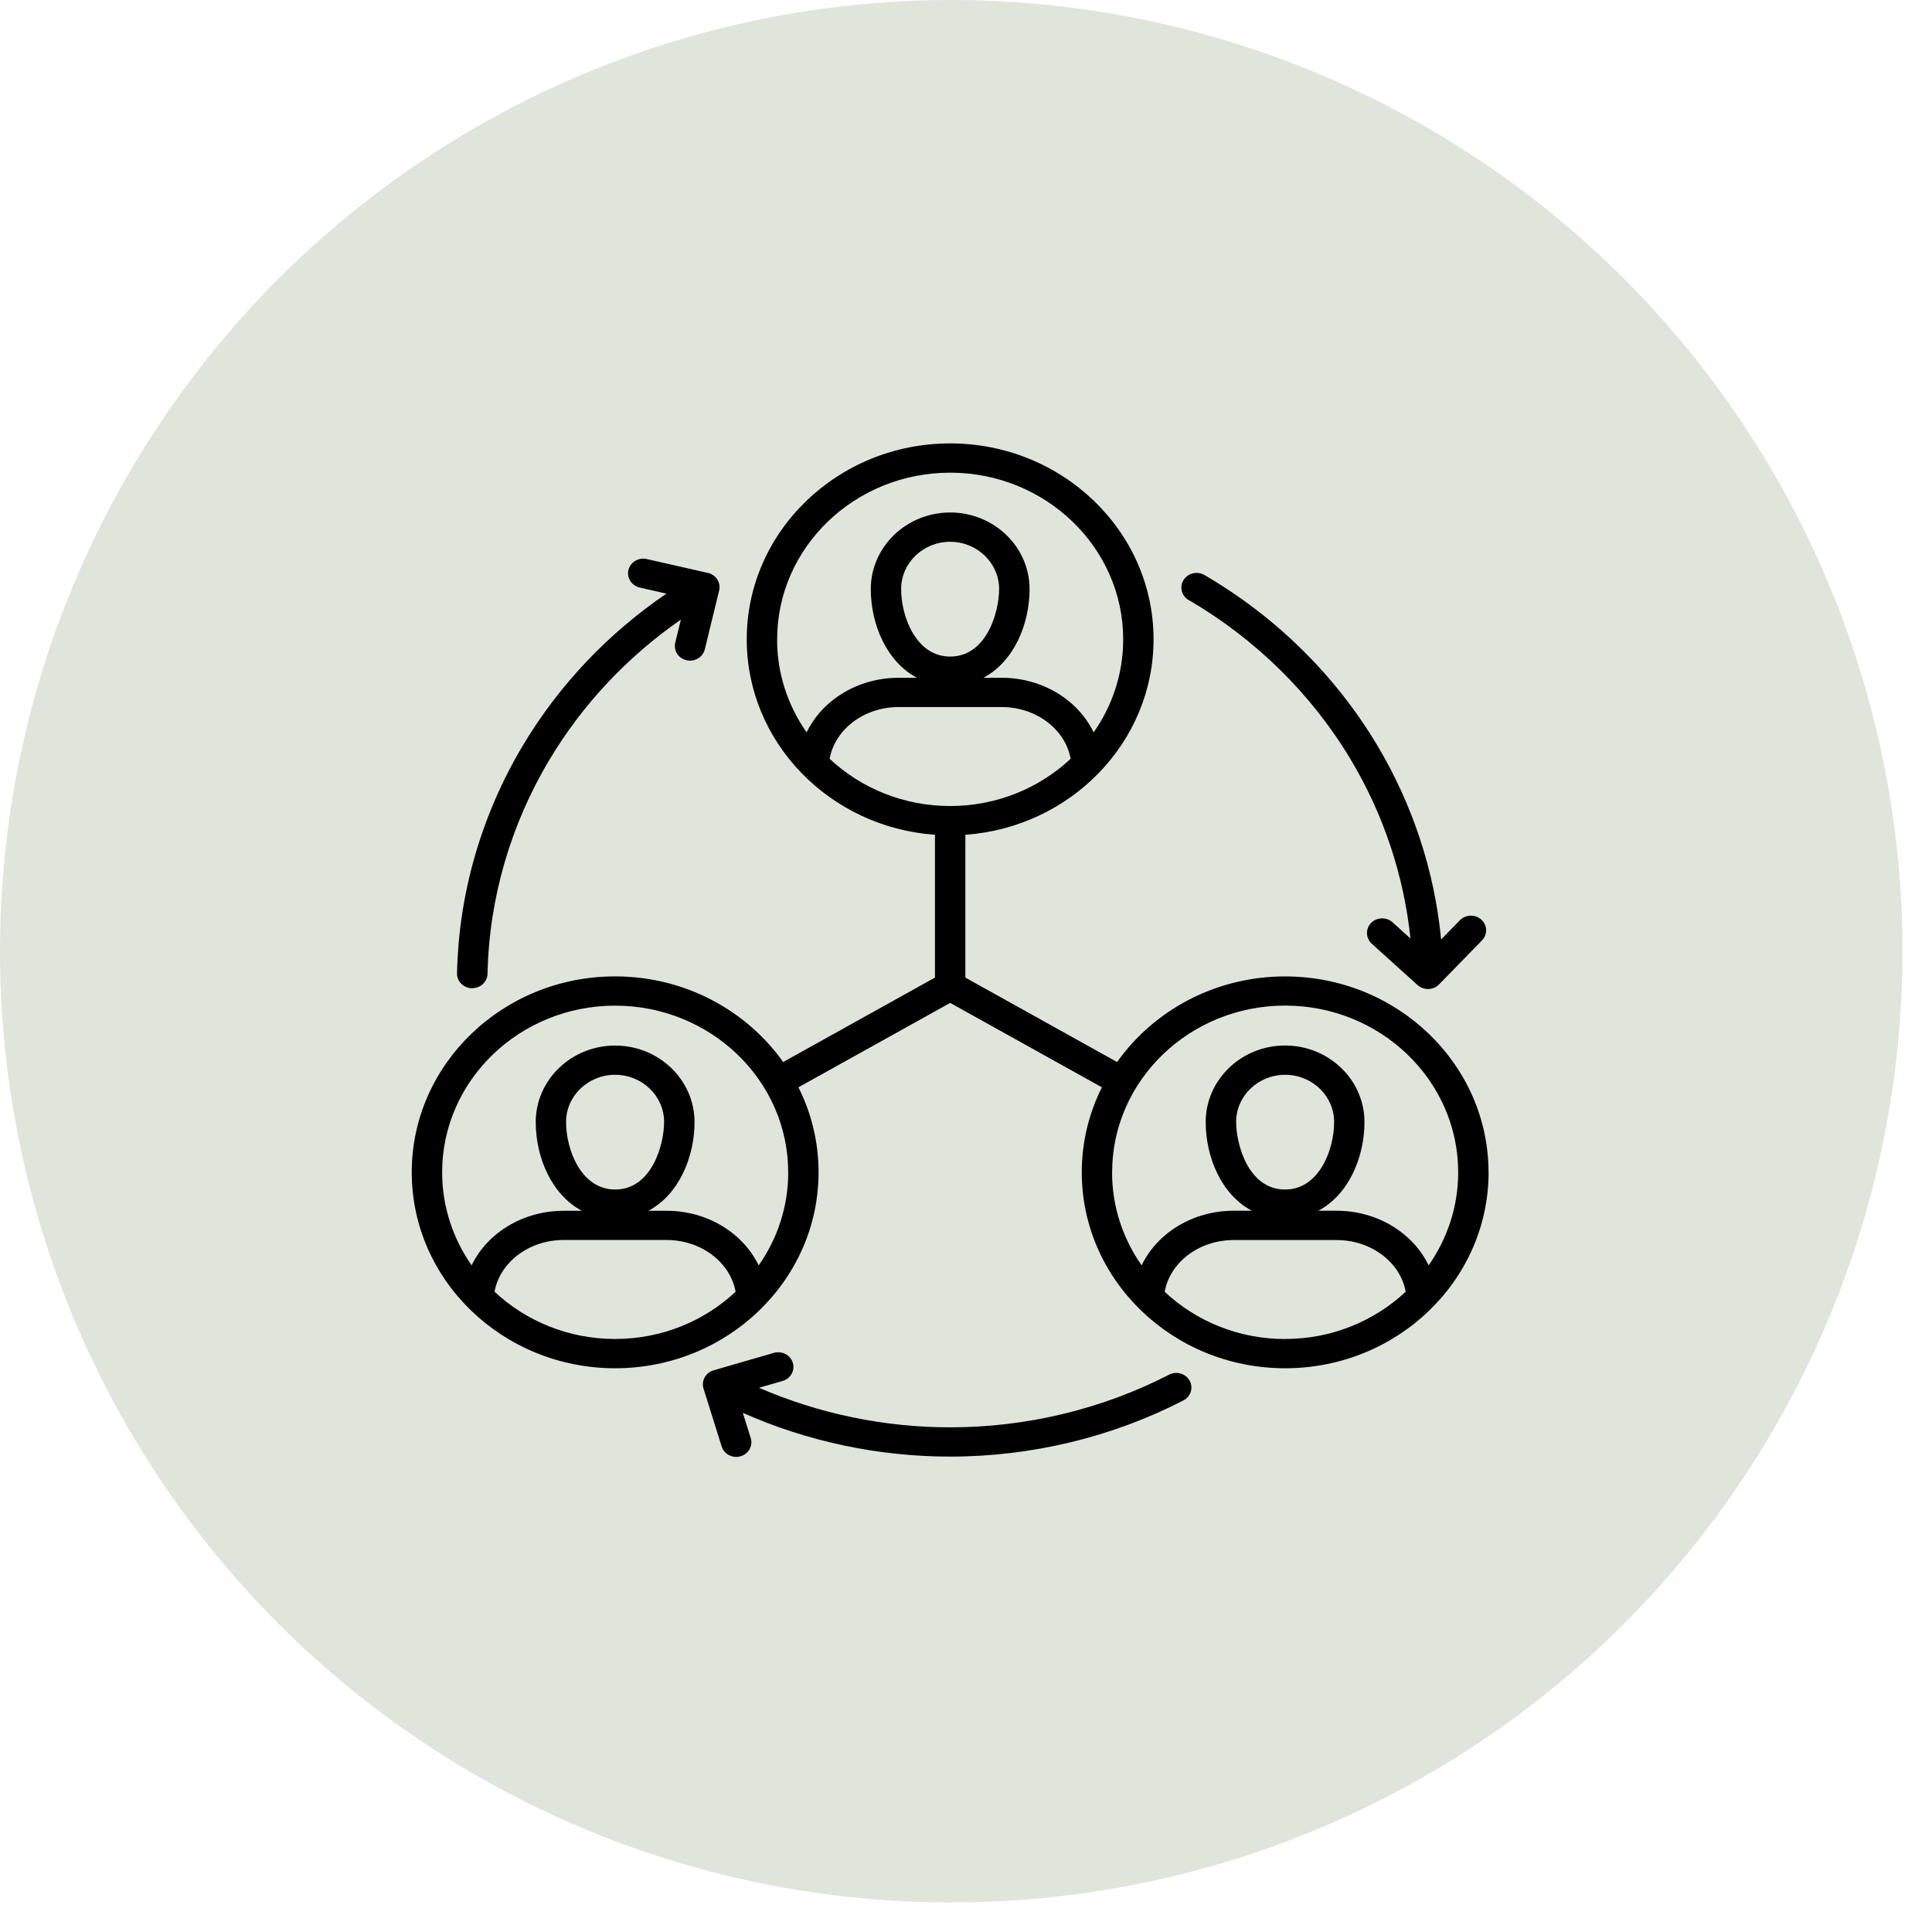<svg xmlns="http://www.w3.org/2000/svg" width="61" height="61" viewBox="0 0 61 61" fill="none"><circle cx="30.034" cy="30.034" r="30.034" fill="#E0E5DC"></circle><path d="M37.56 43.592C37.685 43.817 37.597 44.097 37.363 44.217C35.113 45.376 32.567 45.99 30 45.99C27.737 45.99 25.493 45.514 23.454 44.609L23.703 45.404C23.779 45.648 23.637 45.906 23.383 45.979C23.336 45.992 23.29 46 23.243 46C23.037 46 22.846 45.87 22.785 45.67L22.212 43.841C22.176 43.724 22.189 43.596 22.249 43.489C22.308 43.38 22.411 43.3 22.534 43.265L24.433 42.715C24.688 42.642 24.955 42.781 25.031 43.025C25.108 43.27 24.963 43.528 24.709 43.601L23.967 43.817C25.851 44.636 27.918 45.066 30.002 45.066C32.412 45.066 34.801 44.49 36.913 43.403C37.147 43.283 37.438 43.367 37.562 43.593L37.56 43.592ZM14.903 31.2H14.914C15.174 31.2 15.388 30.999 15.393 30.747C15.441 28.377 16.12 26.034 17.357 23.973C18.398 22.234 19.818 20.728 21.498 19.563L21.32 20.291C21.259 20.539 21.42 20.788 21.677 20.846C21.714 20.854 21.75 20.859 21.787 20.859C22.004 20.859 22.202 20.715 22.253 20.502L22.706 18.644C22.766 18.396 22.607 18.146 22.35 18.089L20.42 17.651C20.161 17.591 19.904 17.747 19.843 17.994C19.781 18.242 19.942 18.492 20.2 18.551L21.041 18.743C19.205 19.994 17.656 21.623 16.524 23.512C15.206 25.708 14.482 28.204 14.43 30.731C14.425 30.985 14.636 31.198 14.9 31.203L14.903 31.2ZM37.534 18.946C39.637 20.171 41.404 21.908 42.642 23.973C43.683 25.709 44.327 27.648 44.533 29.631L43.969 29.121C43.776 28.946 43.472 28.956 43.29 29.141C43.109 29.327 43.119 29.62 43.311 29.796L44.757 31.102C44.85 31.185 44.968 31.227 45.086 31.227C45.214 31.227 45.342 31.179 45.436 31.081L46.793 29.69C46.974 29.505 46.965 29.212 46.771 29.036C46.579 28.862 46.275 28.87 46.092 29.057L45.501 29.663C45.295 27.505 44.603 25.398 43.472 23.511C42.153 21.311 40.272 19.461 38.029 18.156C37.801 18.023 37.507 18.094 37.369 18.313C37.233 18.53 37.305 18.815 37.532 18.948L37.534 18.946ZM47 37.013C47 40.426 44.118 43.201 40.577 43.201C37.034 43.201 34.155 40.425 34.155 37.013C34.155 36.052 34.384 35.142 34.791 34.33L30 31.665L25.209 34.33C25.617 35.142 25.845 36.052 25.845 37.013C25.845 40.426 22.963 43.201 19.422 43.201C15.879 43.201 13 40.425 13 37.013C13 33.601 15.88 30.828 19.422 30.828C21.623 30.828 23.57 31.901 24.727 33.532L29.52 30.866V26.357C26.201 26.121 23.577 23.444 23.577 20.186C23.577 16.775 26.459 14 30 14C33.543 14 36.422 16.775 36.422 20.186C36.422 23.442 33.797 26.119 30.48 26.357V30.866L35.271 33.532C36.428 31.901 38.374 30.829 40.575 30.829C44.118 30.829 46.998 33.604 46.998 37.015L47 37.013ZM19.421 42.276C20.9 42.276 22.241 41.707 23.226 40.784C23.056 39.855 22.138 39.151 21.046 39.151H17.794C16.701 39.151 15.785 39.854 15.614 40.783C16.598 41.706 17.941 42.276 19.419 42.276H19.421ZM19.421 37.557C20.589 37.557 20.968 36.121 20.968 35.425C20.968 34.603 20.274 33.935 19.421 33.935C18.567 33.935 17.873 34.603 17.873 35.425C17.873 36.31 18.353 37.557 19.421 37.557ZM24.886 37.013C24.886 34.112 22.435 31.752 19.422 31.752C16.409 31.752 13.96 34.112 13.96 37.013C13.96 38.101 14.304 39.112 14.891 39.951C15.381 38.934 16.503 38.229 17.795 38.229H18.373C17.42 37.725 16.915 36.55 16.915 35.427C16.915 34.095 18.039 33.012 19.422 33.012C20.803 33.012 21.929 34.095 21.929 35.427C21.929 36.55 21.424 37.725 20.471 38.229H21.049C22.342 38.229 23.463 38.936 23.954 39.953C24.544 39.113 24.887 38.101 24.887 37.013H24.886ZM29.999 20.73C31.168 20.73 31.546 19.294 31.546 18.598C31.546 17.776 30.852 17.106 29.999 17.106C29.146 17.106 28.452 17.776 28.452 18.598C28.452 19.482 28.932 20.73 29.999 20.73ZM33.804 23.957C33.637 23.028 32.718 22.324 31.624 22.324H28.374C27.281 22.324 26.365 23.026 26.194 23.957C27.178 24.88 28.522 25.449 29.999 25.449C31.478 25.449 32.82 24.88 33.804 23.957ZM24.535 20.184C24.535 21.272 24.879 22.284 25.468 23.124C25.958 22.107 27.08 21.4 28.374 21.4H28.951C27.998 20.896 27.494 19.721 27.494 18.598C27.494 17.266 28.618 16.181 30.001 16.181C31.384 16.181 32.507 17.266 32.507 18.598C32.507 19.721 32.003 20.896 31.05 21.4H31.624C32.919 21.4 34.04 22.105 34.53 23.124C35.119 22.284 35.463 21.273 35.463 20.186C35.463 17.285 33.012 14.924 30 14.924C26.989 14.924 24.537 17.285 24.537 20.186L24.535 20.184ZM35.112 37.013C35.112 38.101 35.456 39.112 36.045 39.951C36.535 38.934 37.656 38.227 38.951 38.227H39.525C38.572 37.724 38.068 36.548 38.068 35.425C38.068 34.093 39.192 33.01 40.575 33.01C41.956 33.01 43.081 34.093 43.081 35.425C43.081 36.548 42.577 37.724 41.624 38.227H42.202C43.495 38.227 44.615 38.934 45.107 39.951C45.696 39.112 46.04 38.099 46.04 37.012C46.04 34.111 43.588 31.75 40.576 31.75C37.563 31.75 35.114 34.111 35.114 37.012L35.112 37.013ZM40.576 37.557C41.644 37.557 42.123 36.31 42.123 35.425C42.123 34.603 41.429 33.935 40.576 33.935C39.723 33.935 39.029 34.603 39.029 35.425C39.029 36.121 39.407 37.557 40.576 37.557ZM40.576 42.276C42.055 42.276 43.397 41.707 44.383 40.784C44.214 39.855 43.295 39.153 42.203 39.153H38.952C37.858 39.153 36.94 39.855 36.773 40.786C37.757 41.709 39.098 42.278 40.578 42.278L40.576 42.276Z" fill="black"></path></svg>